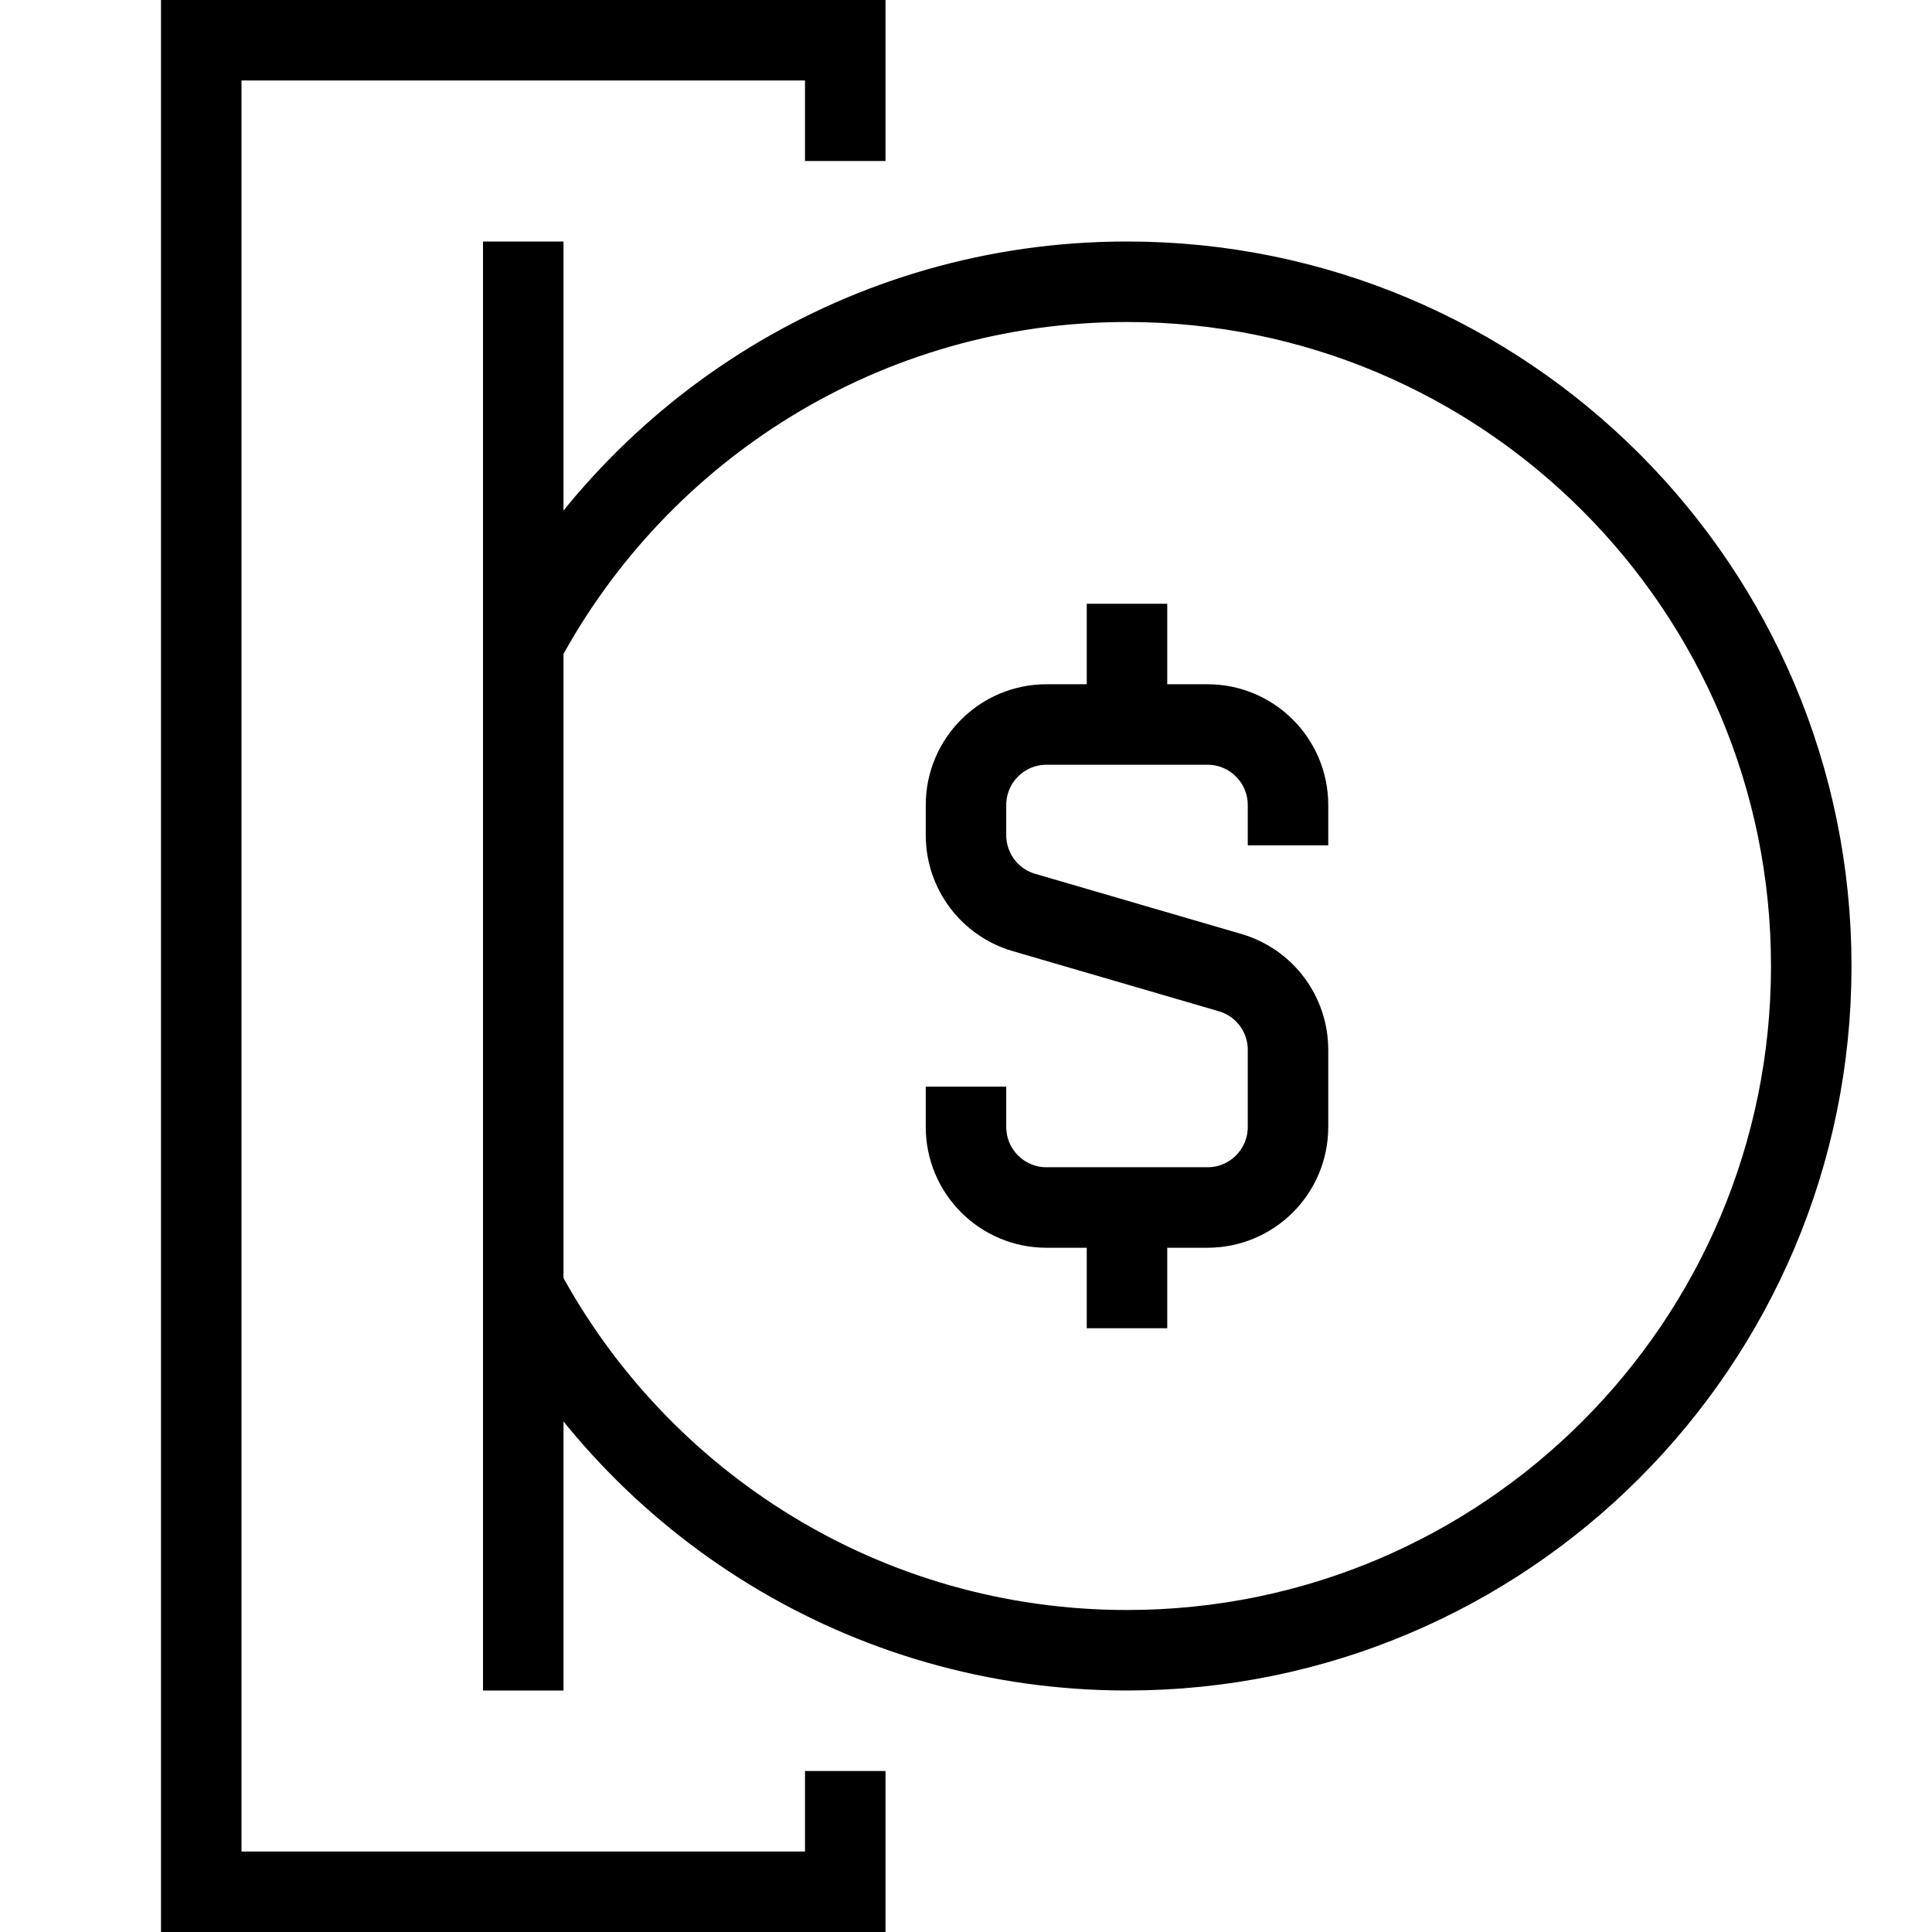 <svg xmlns="http://www.w3.org/2000/svg" fill="none" viewBox="0 0 24 24"><path stroke="#000" d="M10.5 2V0.5H2.5V23.5H10.5V22M14 9H13C12.448 9 12 9.448 12 10L12 10.375C12 10.819 12.293 11.211 12.72 11.335L15.28 12.082C15.707 12.206 16 12.597 16 13.041L16 14C16 14.553 15.552 15 15 15L14 15M14 9H15C15.552 9 16 9.448 16 10V10.501M14 9V7.5M14 15L13 15C12.448 15 12 14.552 12 14V13.499M14 15V16.5M6.5 3V7.996M6.5 21V16.004M6.5 7.996C7.931 5.321 10.753 3.5 14 3.5C18.694 3.5 22.5 7.306 22.5 12C22.5 16.694 18.694 20.5 14 20.5C10.753 20.5 7.931 18.68 6.5 16.004M6.5 7.996V16.004"></path></svg>